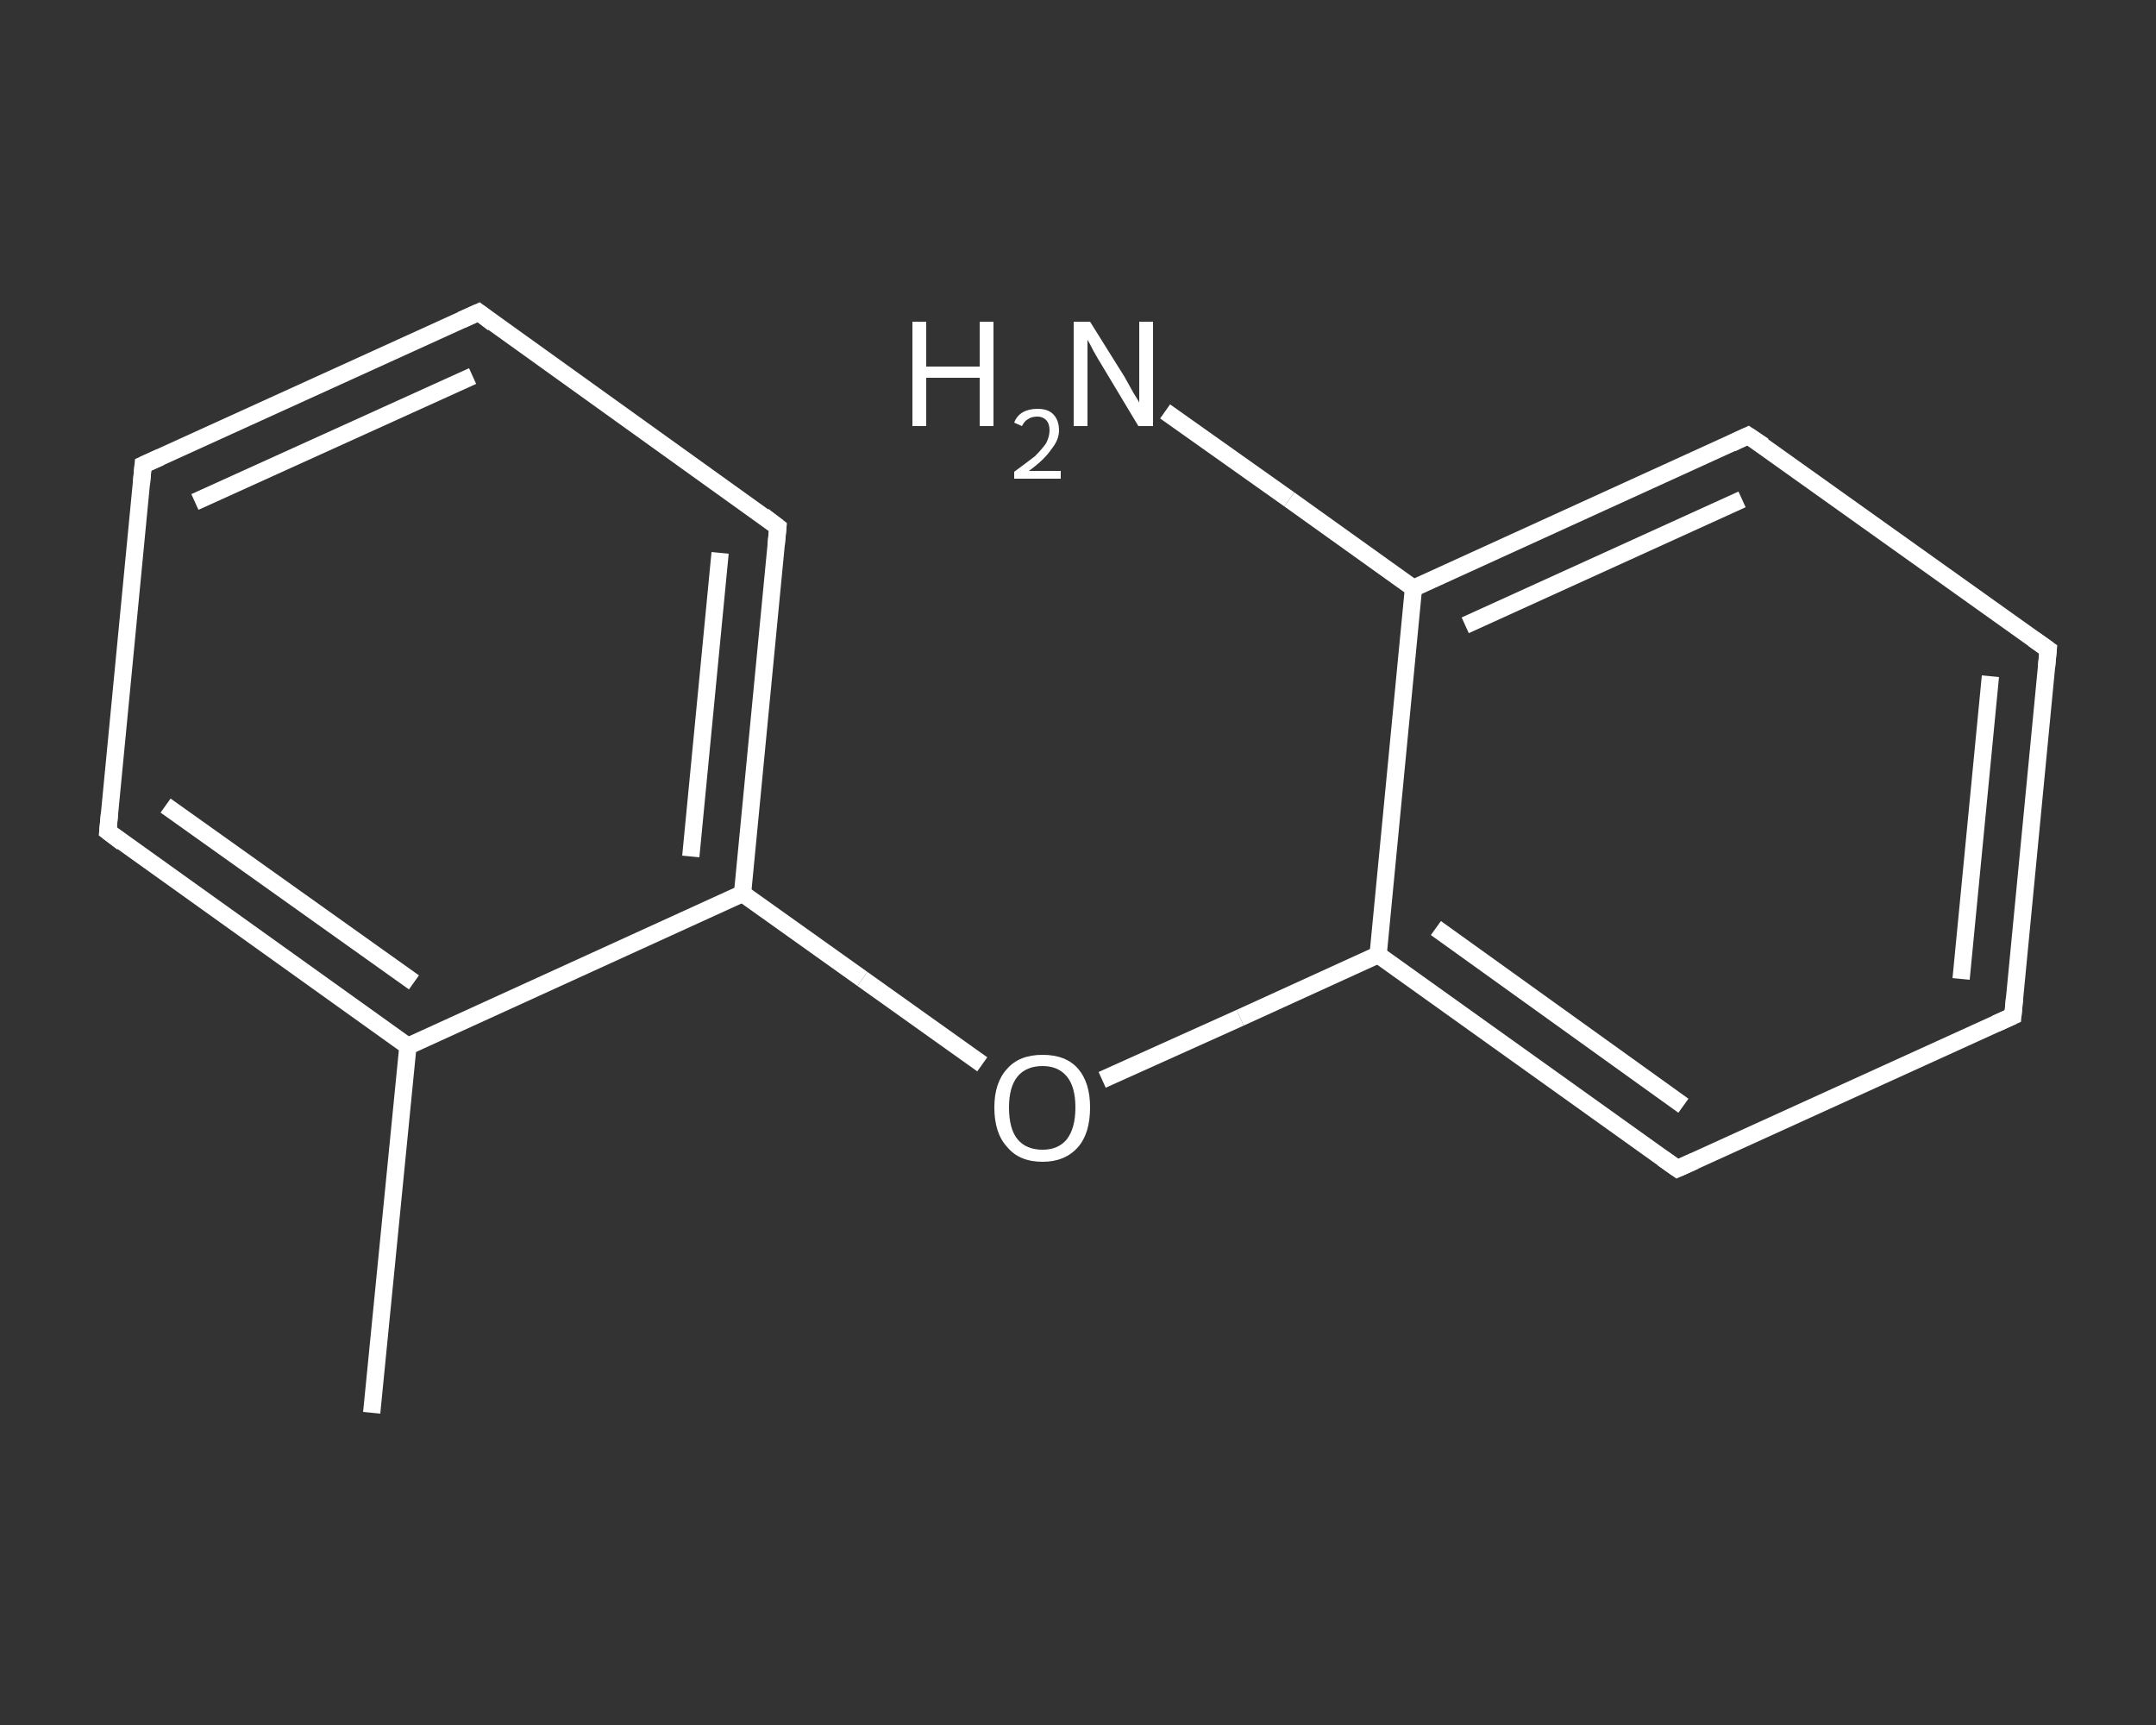 <?xml version='1.0' encoding='iso-8859-1'?>
<svg version='1.1' baseProfile='full'
              xmlns='http://www.w3.org/2000/svg'
                      xmlns:rdkit='http://www.rdkit.org/xml'
                      xmlns:xlink='http://www.w3.org/1999/xlink'
                  xml:space='preserve'
width='250px' height='200px' viewBox='0 0 250 200'>
<rect x="0" y="0" width="250" height="200" fill="#333333" stroke="none"/>
<!-- END OF HEADER -->
<rect style='opacity:1.0;fill:transparent;stroke:none' width='250.0' height='200.0' x='0.0' y='0.0'> </rect>
<path class='bond-0 atom-0 atom-1' d='M 43.1,163.8 L 47.3,121.3' style='fill:none;fill-rule:evenodd;stroke:#FFFFFF;stroke-width:2.0px;stroke-linecap:butt;stroke-linejoin:miter;stroke-opacity:1' />
<path class='bond-1 atom-1 atom-2' d='M 47.3,121.3 L 12.5,96.4' style='fill:none;fill-rule:evenodd;stroke:#FFFFFF;stroke-width:2.0px;stroke-linecap:butt;stroke-linejoin:miter;stroke-opacity:1' />
<path class='bond-1 atom-1 atom-2' d='M 48.0,113.9 L 19.2,93.4' style='fill:none;fill-rule:evenodd;stroke:#FFFFFF;stroke-width:2.0px;stroke-linecap:butt;stroke-linejoin:miter;stroke-opacity:1' />
<path class='bond-2 atom-2 atom-3' d='M 12.5,96.4 L 16.6,53.9' style='fill:none;fill-rule:evenodd;stroke:#FFFFFF;stroke-width:2.0px;stroke-linecap:butt;stroke-linejoin:miter;stroke-opacity:1' />
<path class='bond-3 atom-3 atom-4' d='M 16.6,53.9 L 55.5,36.2' style='fill:none;fill-rule:evenodd;stroke:#FFFFFF;stroke-width:2.0px;stroke-linecap:butt;stroke-linejoin:miter;stroke-opacity:1' />
<path class='bond-3 atom-3 atom-4' d='M 22.6,58.2 L 54.8,43.6' style='fill:none;fill-rule:evenodd;stroke:#FFFFFF;stroke-width:2.0px;stroke-linecap:butt;stroke-linejoin:miter;stroke-opacity:1' />
<path class='bond-4 atom-4 atom-5' d='M 55.5,36.2 L 90.2,61.1' style='fill:none;fill-rule:evenodd;stroke:#FFFFFF;stroke-width:2.0px;stroke-linecap:butt;stroke-linejoin:miter;stroke-opacity:1' />
<path class='bond-5 atom-5 atom-6' d='M 90.2,61.1 L 86.1,103.6' style='fill:none;fill-rule:evenodd;stroke:#FFFFFF;stroke-width:2.0px;stroke-linecap:butt;stroke-linejoin:miter;stroke-opacity:1' />
<path class='bond-5 atom-5 atom-6' d='M 83.5,64.1 L 80.1,99.3' style='fill:none;fill-rule:evenodd;stroke:#FFFFFF;stroke-width:2.0px;stroke-linecap:butt;stroke-linejoin:miter;stroke-opacity:1' />
<path class='bond-6 atom-6 atom-7' d='M 86.1,103.6 L 100.0,113.5' style='fill:none;fill-rule:evenodd;stroke:#FFFFFF;stroke-width:2.0px;stroke-linecap:butt;stroke-linejoin:miter;stroke-opacity:1' />
<path class='bond-6 atom-6 atom-7' d='M 100.0,113.5 L 113.9,123.4' style='fill:none;fill-rule:evenodd;stroke:#FFFFFF;stroke-width:2.0px;stroke-linecap:butt;stroke-linejoin:miter;stroke-opacity:1' />
<path class='bond-7 atom-7 atom-8' d='M 127.8,125.2 L 143.8,118.0' style='fill:none;fill-rule:evenodd;stroke:#FFFFFF;stroke-width:2.0px;stroke-linecap:butt;stroke-linejoin:miter;stroke-opacity:1' />
<path class='bond-7 atom-7 atom-8' d='M 143.8,118.0 L 159.8,110.7' style='fill:none;fill-rule:evenodd;stroke:#FFFFFF;stroke-width:2.0px;stroke-linecap:butt;stroke-linejoin:miter;stroke-opacity:1' />
<path class='bond-8 atom-8 atom-9' d='M 159.8,110.7 L 194.5,135.5' style='fill:none;fill-rule:evenodd;stroke:#FFFFFF;stroke-width:2.0px;stroke-linecap:butt;stroke-linejoin:miter;stroke-opacity:1' />
<path class='bond-8 atom-8 atom-9' d='M 166.5,107.6 L 195.2,128.2' style='fill:none;fill-rule:evenodd;stroke:#FFFFFF;stroke-width:2.0px;stroke-linecap:butt;stroke-linejoin:miter;stroke-opacity:1' />
<path class='bond-9 atom-9 atom-10' d='M 194.5,135.5 L 233.4,117.8' style='fill:none;fill-rule:evenodd;stroke:#FFFFFF;stroke-width:2.0px;stroke-linecap:butt;stroke-linejoin:miter;stroke-opacity:1' />
<path class='bond-10 atom-10 atom-11' d='M 233.4,117.8 L 237.5,75.3' style='fill:none;fill-rule:evenodd;stroke:#FFFFFF;stroke-width:2.0px;stroke-linecap:butt;stroke-linejoin:miter;stroke-opacity:1' />
<path class='bond-10 atom-10 atom-11' d='M 227.4,113.5 L 230.8,78.4' style='fill:none;fill-rule:evenodd;stroke:#FFFFFF;stroke-width:2.0px;stroke-linecap:butt;stroke-linejoin:miter;stroke-opacity:1' />
<path class='bond-11 atom-11 atom-12' d='M 237.5,75.3 L 202.7,50.5' style='fill:none;fill-rule:evenodd;stroke:#FFFFFF;stroke-width:2.0px;stroke-linecap:butt;stroke-linejoin:miter;stroke-opacity:1' />
<path class='bond-12 atom-12 atom-13' d='M 202.7,50.5 L 163.9,68.2' style='fill:none;fill-rule:evenodd;stroke:#FFFFFF;stroke-width:2.0px;stroke-linecap:butt;stroke-linejoin:miter;stroke-opacity:1' />
<path class='bond-12 atom-12 atom-13' d='M 202.0,57.9 L 169.9,72.5' style='fill:none;fill-rule:evenodd;stroke:#FFFFFF;stroke-width:2.0px;stroke-linecap:butt;stroke-linejoin:miter;stroke-opacity:1' />
<path class='bond-13 atom-13 atom-14' d='M 163.9,68.2 L 149.5,57.9' style='fill:none;fill-rule:evenodd;stroke:#FFFFFF;stroke-width:2.0px;stroke-linecap:butt;stroke-linejoin:miter;stroke-opacity:1' />
<path class='bond-13 atom-13 atom-14' d='M 149.5,57.9 L 135.1,47.7' style='fill:none;fill-rule:evenodd;stroke:#FFFFFF;stroke-width:2.0px;stroke-linecap:butt;stroke-linejoin:miter;stroke-opacity:1' />
<path class='bond-14 atom-6 atom-1' d='M 86.1,103.6 L 47.3,121.3' style='fill:none;fill-rule:evenodd;stroke:#FFFFFF;stroke-width:2.0px;stroke-linecap:butt;stroke-linejoin:miter;stroke-opacity:1' />
<path class='bond-15 atom-13 atom-8' d='M 163.9,68.2 L 159.8,110.7' style='fill:none;fill-rule:evenodd;stroke:#FFFFFF;stroke-width:2.0px;stroke-linecap:butt;stroke-linejoin:miter;stroke-opacity:1' />
<path d='M 14.2,97.7 L 12.5,96.4 L 12.7,94.3' style='fill:none;stroke:#FFFFFF;stroke-width:2.0px;stroke-linecap:butt;stroke-linejoin:miter;stroke-opacity:1;' />
<path d='M 16.4,56.1 L 16.6,53.9 L 18.6,53.0' style='fill:none;stroke:#FFFFFF;stroke-width:2.0px;stroke-linecap:butt;stroke-linejoin:miter;stroke-opacity:1;' />
<path d='M 53.5,37.1 L 55.5,36.2 L 57.2,37.5' style='fill:none;stroke:#FFFFFF;stroke-width:2.0px;stroke-linecap:butt;stroke-linejoin:miter;stroke-opacity:1;' />
<path d='M 88.5,59.8 L 90.2,61.1 L 90.0,63.2' style='fill:none;stroke:#FFFFFF;stroke-width:2.0px;stroke-linecap:butt;stroke-linejoin:miter;stroke-opacity:1;' />
<path d='M 192.8,134.3 L 194.5,135.5 L 196.5,134.6' style='fill:none;stroke:#FFFFFF;stroke-width:2.0px;stroke-linecap:butt;stroke-linejoin:miter;stroke-opacity:1;' />
<path d='M 231.4,118.7 L 233.4,117.8 L 233.6,115.7' style='fill:none;stroke:#FFFFFF;stroke-width:2.0px;stroke-linecap:butt;stroke-linejoin:miter;stroke-opacity:1;' />
<path d='M 237.3,77.4 L 237.5,75.3 L 235.8,74.1' style='fill:none;stroke:#FFFFFF;stroke-width:2.0px;stroke-linecap:butt;stroke-linejoin:miter;stroke-opacity:1;' />
<path d='M 204.5,51.7 L 202.7,50.5 L 200.8,51.4' style='fill:none;stroke:#FFFFFF;stroke-width:2.0px;stroke-linecap:butt;stroke-linejoin:miter;stroke-opacity:1;' />
<path class='atom-7' d='M 115.3 128.4
Q 115.3 125.5, 116.8 123.9
Q 118.2 122.3, 120.9 122.3
Q 123.6 122.3, 125.0 123.9
Q 126.4 125.5, 126.4 128.4
Q 126.4 131.4, 125.0 133.0
Q 123.5 134.7, 120.9 134.7
Q 118.2 134.7, 116.8 133.0
Q 115.3 131.4, 115.3 128.4
M 120.9 133.3
Q 122.7 133.3, 123.7 132.1
Q 124.7 130.8, 124.7 128.4
Q 124.7 126.0, 123.7 124.8
Q 122.7 123.6, 120.9 123.6
Q 119.0 123.6, 118.0 124.8
Q 117.0 126.0, 117.0 128.4
Q 117.0 130.9, 118.0 132.1
Q 119.0 133.3, 120.9 133.3
' fill='#FFFFFF'/>
<path class='atom-14' d='M 105.8 37.3
L 107.4 37.3
L 107.4 42.5
L 113.6 42.5
L 113.6 37.3
L 115.2 37.3
L 115.2 49.4
L 113.6 49.4
L 113.6 43.8
L 107.4 43.8
L 107.4 49.4
L 105.8 49.4
L 105.8 37.3
' fill='#FFFFFF'/>
<path class='atom-14' d='M 117.6 49.0
Q 117.9 48.2, 118.6 47.8
Q 119.3 47.4, 120.3 47.4
Q 121.5 47.4, 122.1 48.0
Q 122.8 48.7, 122.8 49.9
Q 122.8 51.0, 121.9 52.1
Q 121.1 53.3, 119.3 54.6
L 123.0 54.6
L 123.0 55.5
L 117.6 55.5
L 117.6 54.7
Q 119.1 53.6, 120.0 52.9
Q 120.8 52.1, 121.3 51.4
Q 121.7 50.6, 121.7 49.9
Q 121.7 49.1, 121.3 48.7
Q 120.9 48.3, 120.3 48.3
Q 119.6 48.3, 119.2 48.6
Q 118.8 48.8, 118.5 49.4
L 117.6 49.0
' fill='#FFFFFF'/>
<path class='atom-14' d='M 126.4 37.3
L 130.4 43.7
Q 130.8 44.4, 131.4 45.5
Q 132.1 46.6, 132.1 46.7
L 132.1 37.3
L 133.7 37.3
L 133.7 49.4
L 132.0 49.4
L 127.8 42.4
Q 127.3 41.6, 126.8 40.7
Q 126.3 39.7, 126.1 39.4
L 126.1 49.4
L 124.5 49.4
L 124.5 37.3
L 126.4 37.3
' fill='#FFFFFF'/>
</svg>
